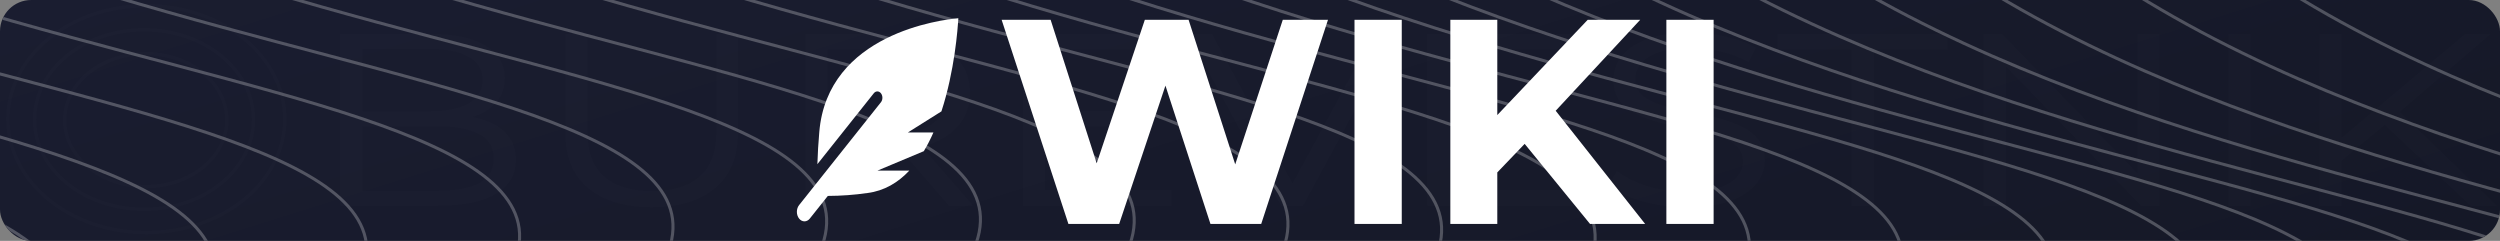 <?xml version="1.0"?>
<svg xmlns="http://www.w3.org/2000/svg" width="1920" height="185" viewBox="0 0 1920 185" fill="none">
<rect x="0" y="0" width="1920" height="185" fill="#808080" stroke="none"/>
<g clip-path="url(#clip0_303_61)">
<rect width="1920" height="185" rx="24" fill="url(#paint0_linear_303_61)"/>
<path d="M820.543 172L769.247 15.2H806.879L851.455 154.08H832.639L879.231 15.2H912.831L957.631 154.08H939.487L985.183 15.2H1019.9L968.607 172H929.631L889.983 50.144H900.287L859.519 172H820.543ZM1040.26 172V15.2H1076.55V172H1040.26ZM1146.34 136.16L1144.32 94.272L1219.36 15.2H1259.68L1192.04 88L1171.88 109.504L1146.34 136.16ZM1113.86 172V15.2H1149.92V172H1113.86ZM1221.16 172L1165.38 103.68L1189.12 77.92L1263.49 172H1221.16ZM1279.77 172V15.2H1316.06V172H1279.77Z" fill="white"/>
<path d="M736 14C723.459 15.085 635.356 25.639 629.197 101.632C628.448 109.755 628.024 117.914 627.746 126.08L671.066 71.635C672.58 69.731 675.038 69.731 676.552 71.635C678.066 73.539 678.066 76.626 676.552 78.53L613.704 157.518C611.432 160.373 611.432 165.004 613.704 167.859C615.976 170.714 619.659 170.714 621.933 167.859L635.77 150.47C645.963 150.428 656.15 149.699 666.276 148.228C679.228 146.57 689.773 140.163 698.385 131.001H673.936L709.487 116.107C712.212 111.571 714.663 106.75 716.862 101.75H697.211L723.014 85.538C733.164 54.481 735.562 22.001 736 14Z" fill="white"/>
<g opacity="0.25">
<rect x="-34.83" y="-449.83" width="2069.66" height="705.661" stroke="white" stroke-width="2.339"/>

<g mask="url(#mask0_303_61)">
<path d="M2561.21 -578.421C2230.76 -535.536 1712.68 -448.749 1976.25 -174.783C2311.66 173.858 3131.3 82.524 2767.27 351.616" stroke="white" stroke-width="2.339"/>
<path d="M2449.92 -544.498C2119.47 -501.613 1601.38 -414.826 1864.95 -140.86C2200.36 207.781 3020 116.447 2655.97 385.539" stroke="white" stroke-width="2.339"/>
<path d="M2334.87 -521.577C2004.42 -478.692 1486.33 -391.905 1749.9 -117.939C2085.31 230.702 2904.96 139.368 2540.92 408.46" stroke="white" stroke-width="2.339"/>
<path d="M2217.56 -509.77C1887.11 -466.885 1369.02 -380.098 1632.59 -106.132C1968 242.509 2787.65 151.175 2423.62 420.267" stroke="white" stroke-width="2.339"/>
<path d="M2099.47 -507.898C1769.02 -465.014 1250.93 -378.226 1514.5 -104.261C1849.91 244.38 2669.56 153.046 2305.53 422.138" stroke="white" stroke-width="2.339"/>
<path d="M1981.57 -513.903C1651.11 -471.018 1133.03 -384.231 1396.6 -110.265C1732.01 238.376 2551.65 147.042 2187.62 416.134" stroke="white" stroke-width="2.339"/>
<path d="M1864.22 -525.455C1533.77 -482.57 1015.69 -395.783 1279.26 -121.817C1614.67 226.824 2434.31 135.49 2070.28 404.582" stroke="white" stroke-width="2.339"/>
<path d="M1747.41 -540.419C1416.96 -497.534 898.869 -410.747 1162.44 -136.781C1497.85 211.86 2317.49 120.526 1953.46 389.618" stroke="white" stroke-width="2.339"/>
<path d="M1630.89 -557.033C1300.44 -514.148 782.356 -427.361 1045.93 -153.395C1381.34 195.246 2200.98 103.912 1836.95 373.004" stroke="white" stroke-width="2.339"/>
<path d="M1514.44 -573.927C1183.98 -531.042 665.897 -444.255 929.467 -170.289C1264.88 178.352 2084.52 87.018 1720.49 356.11" stroke="white" stroke-width="2.339"/>
<path d="M1397.83 -590.065C1067.38 -547.181 549.293 -460.393 812.864 -186.428C1148.28 162.213 1967.92 70.879 1603.89 339.971" stroke="white" stroke-width="2.339"/>
<path d="M1280.96 -604.691C950.505 -561.806 432.418 -475.019 695.989 -201.053C1031.4 147.588 1851.04 56.254 1487.01 325.346" stroke="white" stroke-width="2.339"/>
<path d="M1163.76 -617.265C833.308 -574.38 315.221 -487.593 578.792 -213.627C914.204 135.014 1733.85 43.68 1369.81 312.772" stroke="white" stroke-width="2.339"/>
<path d="M1046.24 -627.42C715.791 -584.535 197.703 -497.748 461.274 -223.782C796.686 124.859 1616.33 33.525 1252.3 302.617" stroke="white" stroke-width="2.339"/>
<path d="M927.728 -635.02C597.277 -592.136 79.19 -505.348 342.76 -231.382C678.173 117.259 1497.81 25.925 1133.78 295.017" stroke="white" stroke-width="2.339"/>
<path d="M809.812 -640.87C479.361 -597.985 -38.726 -511.198 224.844 -237.232C560.257 111.409 1379.9 20.075 1015.87 289.167" stroke="white" stroke-width="2.339"/>
<path d="M691.812 -645.258C361.361 -602.374 -156.726 -515.586 106.844 -241.62C442.257 107.021 1261.9 15.687 897.868 284.778" stroke="white" stroke-width="2.339"/>
<path d="M573.744 -647.984C243.293 -605.1 -274.795 -518.312 -11.224 -244.346C324.188 104.295 1143.83 12.96 779.799 282.052" stroke="white" stroke-width="2.339"/>
<path d="M455.635 -648.798C125.183 -605.914 -392.904 -519.126 -129.333 -245.16C206.079 103.481 1025.72 12.146 661.69 281.238" stroke="white" stroke-width="2.339"/>
<path d="M337.535 -647.377C7.084 -604.492 -511.004 -517.705 -247.433 -243.739C87.979 104.902 907.621 13.568 543.59 282.66" stroke="white" stroke-width="2.339"/>
<path d="M219.519 -643.297C-110.932 -600.413 -629.019 -513.625 -365.449 -239.659C-30.036 108.982 789.606 17.647 425.575 286.739" stroke="white" stroke-width="2.339"/>
<path d="M101.715 -635.992C-228.737 -593.107 -746.824 -506.32 -483.253 -232.354C-147.841 116.287 671.801 24.953 307.77 294.045" stroke="white" stroke-width="2.339"/>
<path d="M-15.658 -624.658C-346.11 -581.774 -864.197 -494.986 -600.626 -221.02C-265.214 127.621 554.428 36.287 190.397 305.379" stroke="white" stroke-width="2.339"/>
<path d="M-132.195 -608.139C-462.647 -565.255 -980.734 -478.467 -717.163 -204.501C-381.751 144.14 437.891 52.806 73.86 321.898" stroke="white" stroke-width="2.339"/>
<path d="M-247.094 -584.784C-577.545 -541.899 -1095.63 -455.112 -832.062 -181.146C-496.65 167.495 322.992 76.161 -41.038 345.253" stroke="white" stroke-width="2.339"/>
</g>
</g>
<g opacity="0.01">
<path d="M261.281 158.045V26.063H330.944C348.935 26.063 362.853 29.017 372.694 34.925C382.691 40.833 387.687 49.192 387.687 60.002C387.687 67.166 385.611 73.2 381.459 78.102C377.463 83.004 371.927 86.712 364.851 89.226C357.931 91.74 350.319 92.997 342.015 92.997L345.936 88.472C356.242 88.472 365.082 89.792 372.463 92.431C380.001 94.945 385.842 98.779 389.994 103.933C394.146 108.96 396.222 115.245 396.222 122.787C396.222 133.974 391.148 142.647 380.998 148.806C371.005 154.966 355.855 158.045 335.557 158.045H261.281ZM278.351 146.544H335.327C349.474 146.544 360.316 144.596 367.85 140.699C375.387 136.677 379.153 130.329 379.153 121.656C379.153 113.108 375.387 106.886 367.85 102.99C360.316 98.968 349.474 96.957 335.327 96.957H276.506V85.455H329.791C342.707 85.455 352.703 83.444 359.776 79.422C367.005 75.399 370.618 69.429 370.618 61.51C370.618 53.465 367.005 47.495 359.776 43.598C352.703 39.576 342.707 37.565 329.791 37.565H278.351V146.544ZM500.574 159.177C479.966 159.177 463.745 154.337 451.902 144.659C440.06 134.98 434.141 120.65 434.141 101.67V26.063H451.21V101.104C451.21 116.691 455.515 128.192 464.128 135.608C472.741 143.025 484.888 146.732 500.574 146.732C516.412 146.732 528.638 143.025 537.251 135.608C545.864 128.192 550.168 116.691 550.168 101.104V26.063H566.777V101.67C566.777 120.65 560.857 134.98 549.015 144.659C537.329 154.337 521.182 159.177 500.574 159.177ZM618.556 158.045V26.063H678.991C692.676 26.063 704.44 27.886 714.284 31.531C724.125 35.051 731.659 40.204 736.89 46.992C742.27 53.654 744.963 61.761 744.963 71.314C744.963 80.616 742.27 88.66 736.89 95.448C731.659 102.11 724.125 107.264 714.284 110.909C704.44 114.428 692.676 116.188 678.991 116.188H628.013L635.625 109.778V158.045H618.556ZM728.816 158.045L687.296 110.155H705.749L747.501 158.045H728.816ZM635.625 110.909L628.013 104.31H678.53C694.677 104.31 706.903 101.419 715.207 95.637C723.664 89.855 727.894 81.747 727.894 71.314C727.894 60.756 723.664 52.585 715.207 46.803C706.903 41.021 694.677 38.13 678.53 38.13H628.013L635.625 31.531V110.909ZM800.813 85.078H886.162V96.957H800.813V85.078ZM802.658 145.978H899.771V158.045H785.589V26.063H896.311V38.13H802.658V145.978ZM983.885 158.045L912.377 26.063H930.83L997.725 150.315H987.575L1054.93 26.063H1072.23L1000.72 158.045H983.885ZM1111.23 85.078H1196.58V96.957H1111.23V85.078ZM1113.08 145.978H1210.19V158.045H1096.01V26.063H1206.73V38.13H1113.08V145.978ZM1295.17 159.177C1283.18 159.177 1271.64 157.605 1260.57 154.463C1249.65 151.195 1241.2 147.047 1235.2 142.019L1241.89 131.272C1247.58 135.797 1255.19 139.631 1264.72 142.773C1274.41 145.79 1284.56 147.298 1295.17 147.298C1305.32 147.298 1313.55 146.292 1319.85 144.281C1326.31 142.144 1331 139.316 1333.93 135.797C1337 132.277 1338.54 128.381 1338.54 124.107C1338.54 118.953 1336.69 114.805 1333 111.663C1329.46 108.521 1324.78 106.07 1318.93 104.31C1313.09 102.424 1306.63 100.79 1299.56 99.408C1292.48 98.025 1285.41 96.579 1278.33 95.071C1271.26 93.437 1264.72 91.3 1258.73 88.66C1252.88 86.021 1248.12 82.564 1244.42 78.29C1240.89 73.891 1239.12 68.172 1239.12 61.133C1239.12 54.597 1241.2 48.626 1245.35 43.221C1249.65 37.69 1256.19 33.291 1264.95 30.023C1273.72 26.629 1284.94 24.932 1298.63 24.932C1307.71 24.932 1316.7 26 1325.62 28.137C1334.54 30.148 1342.23 32.977 1348.69 36.622L1342.92 47.746C1336 43.975 1328.62 41.21 1320.78 39.45C1313.09 37.69 1305.63 36.81 1298.4 36.81C1288.71 36.81 1280.72 37.879 1274.41 40.016C1268.11 42.153 1263.42 45.044 1260.34 48.689C1257.42 52.208 1255.96 56.231 1255.96 60.756C1255.96 65.909 1257.73 70.057 1261.26 73.2C1264.95 76.342 1269.72 78.793 1275.57 80.553C1281.56 82.313 1288.1 83.884 1295.17 85.267C1302.25 86.649 1309.24 88.158 1316.16 89.792C1323.24 91.426 1329.7 93.563 1335.54 96.202C1341.54 98.716 1346.3 102.11 1349.84 106.384C1353.53 110.657 1355.38 116.251 1355.38 123.164C1355.38 129.575 1353.22 135.545 1348.92 141.076C1344.61 146.481 1338 150.88 1329.08 154.274C1320.32 157.543 1309.01 159.177 1295.17 159.177ZM1422.03 158.045V38.13H1365.28V26.063H1495.84V38.13H1439.1V158.045H1422.03ZM1523.45 158.045V26.063H1537.52L1648.94 140.699H1641.56V26.063H1658.4V158.045H1644.32L1533.14 43.41H1540.52V158.045H1523.45ZM1711.44 158.045V26.063H1728.51V158.045H1711.44ZM1796.15 125.238L1795.45 108.269L1893.26 26.063H1912.87L1841.59 87.152L1831.9 95.637L1796.15 125.238ZM1781.38 158.045V26.063H1798.45V158.045H1781.38ZM1897.41 158.045L1827.75 92.431L1839.28 82.25L1917.71 158.045H1897.41Z" fill="white"/>
<path d="M112.298 178.616C53.574 178.616 6.061 139.606 6.061 91.5C6.061 43.393 53.574 4.384 112.298 4.384C171.201 4.384 218.714 43.393 218.714 91.5C218.714 139.606 171.201 178.616 112.298 178.616Z" stroke="white" stroke-width="2.6" stroke-linecap="round" stroke-linejoin="round"/>
<path d="M110.697 160.73C64.073 160.73 26.525 129.893 26.525 91.808C26.525 53.724 64.073 22.886 110.697 22.886C157.143 22.886 194.691 53.724 194.691 91.808C194.691 129.893 157.143 160.73 110.697 160.73Z" stroke="white" stroke-width="2.6" stroke-linecap="round" stroke-linejoin="round"/>
<path d="M111.944 143.307C77.421 143.307 49.66 120.487 49.66 92.271C49.66 64.054 77.421 41.235 111.944 41.235C146.466 41.235 174.227 64.054 174.227 92.271C174.227 120.487 146.466 143.307 111.944 143.307Z" stroke="white" stroke-width="2.6" stroke-linecap="round" stroke-linejoin="round"/>
</g>
</g>
<defs>
<linearGradient id="paint0_linear_303_61" x1="0" y1="0" x2="223.195" y2="711.75" gradientUnits="userSpaceOnUse">
<stop stop-color="#1A1D30"/>
<stop offset="1" stop-color="#151827"/>
</linearGradient>
<clipPath id="clip0_303_61">
<rect width="1920" height="185" rx="24" fill="white"/>
</clipPath>
</defs>
</svg>
